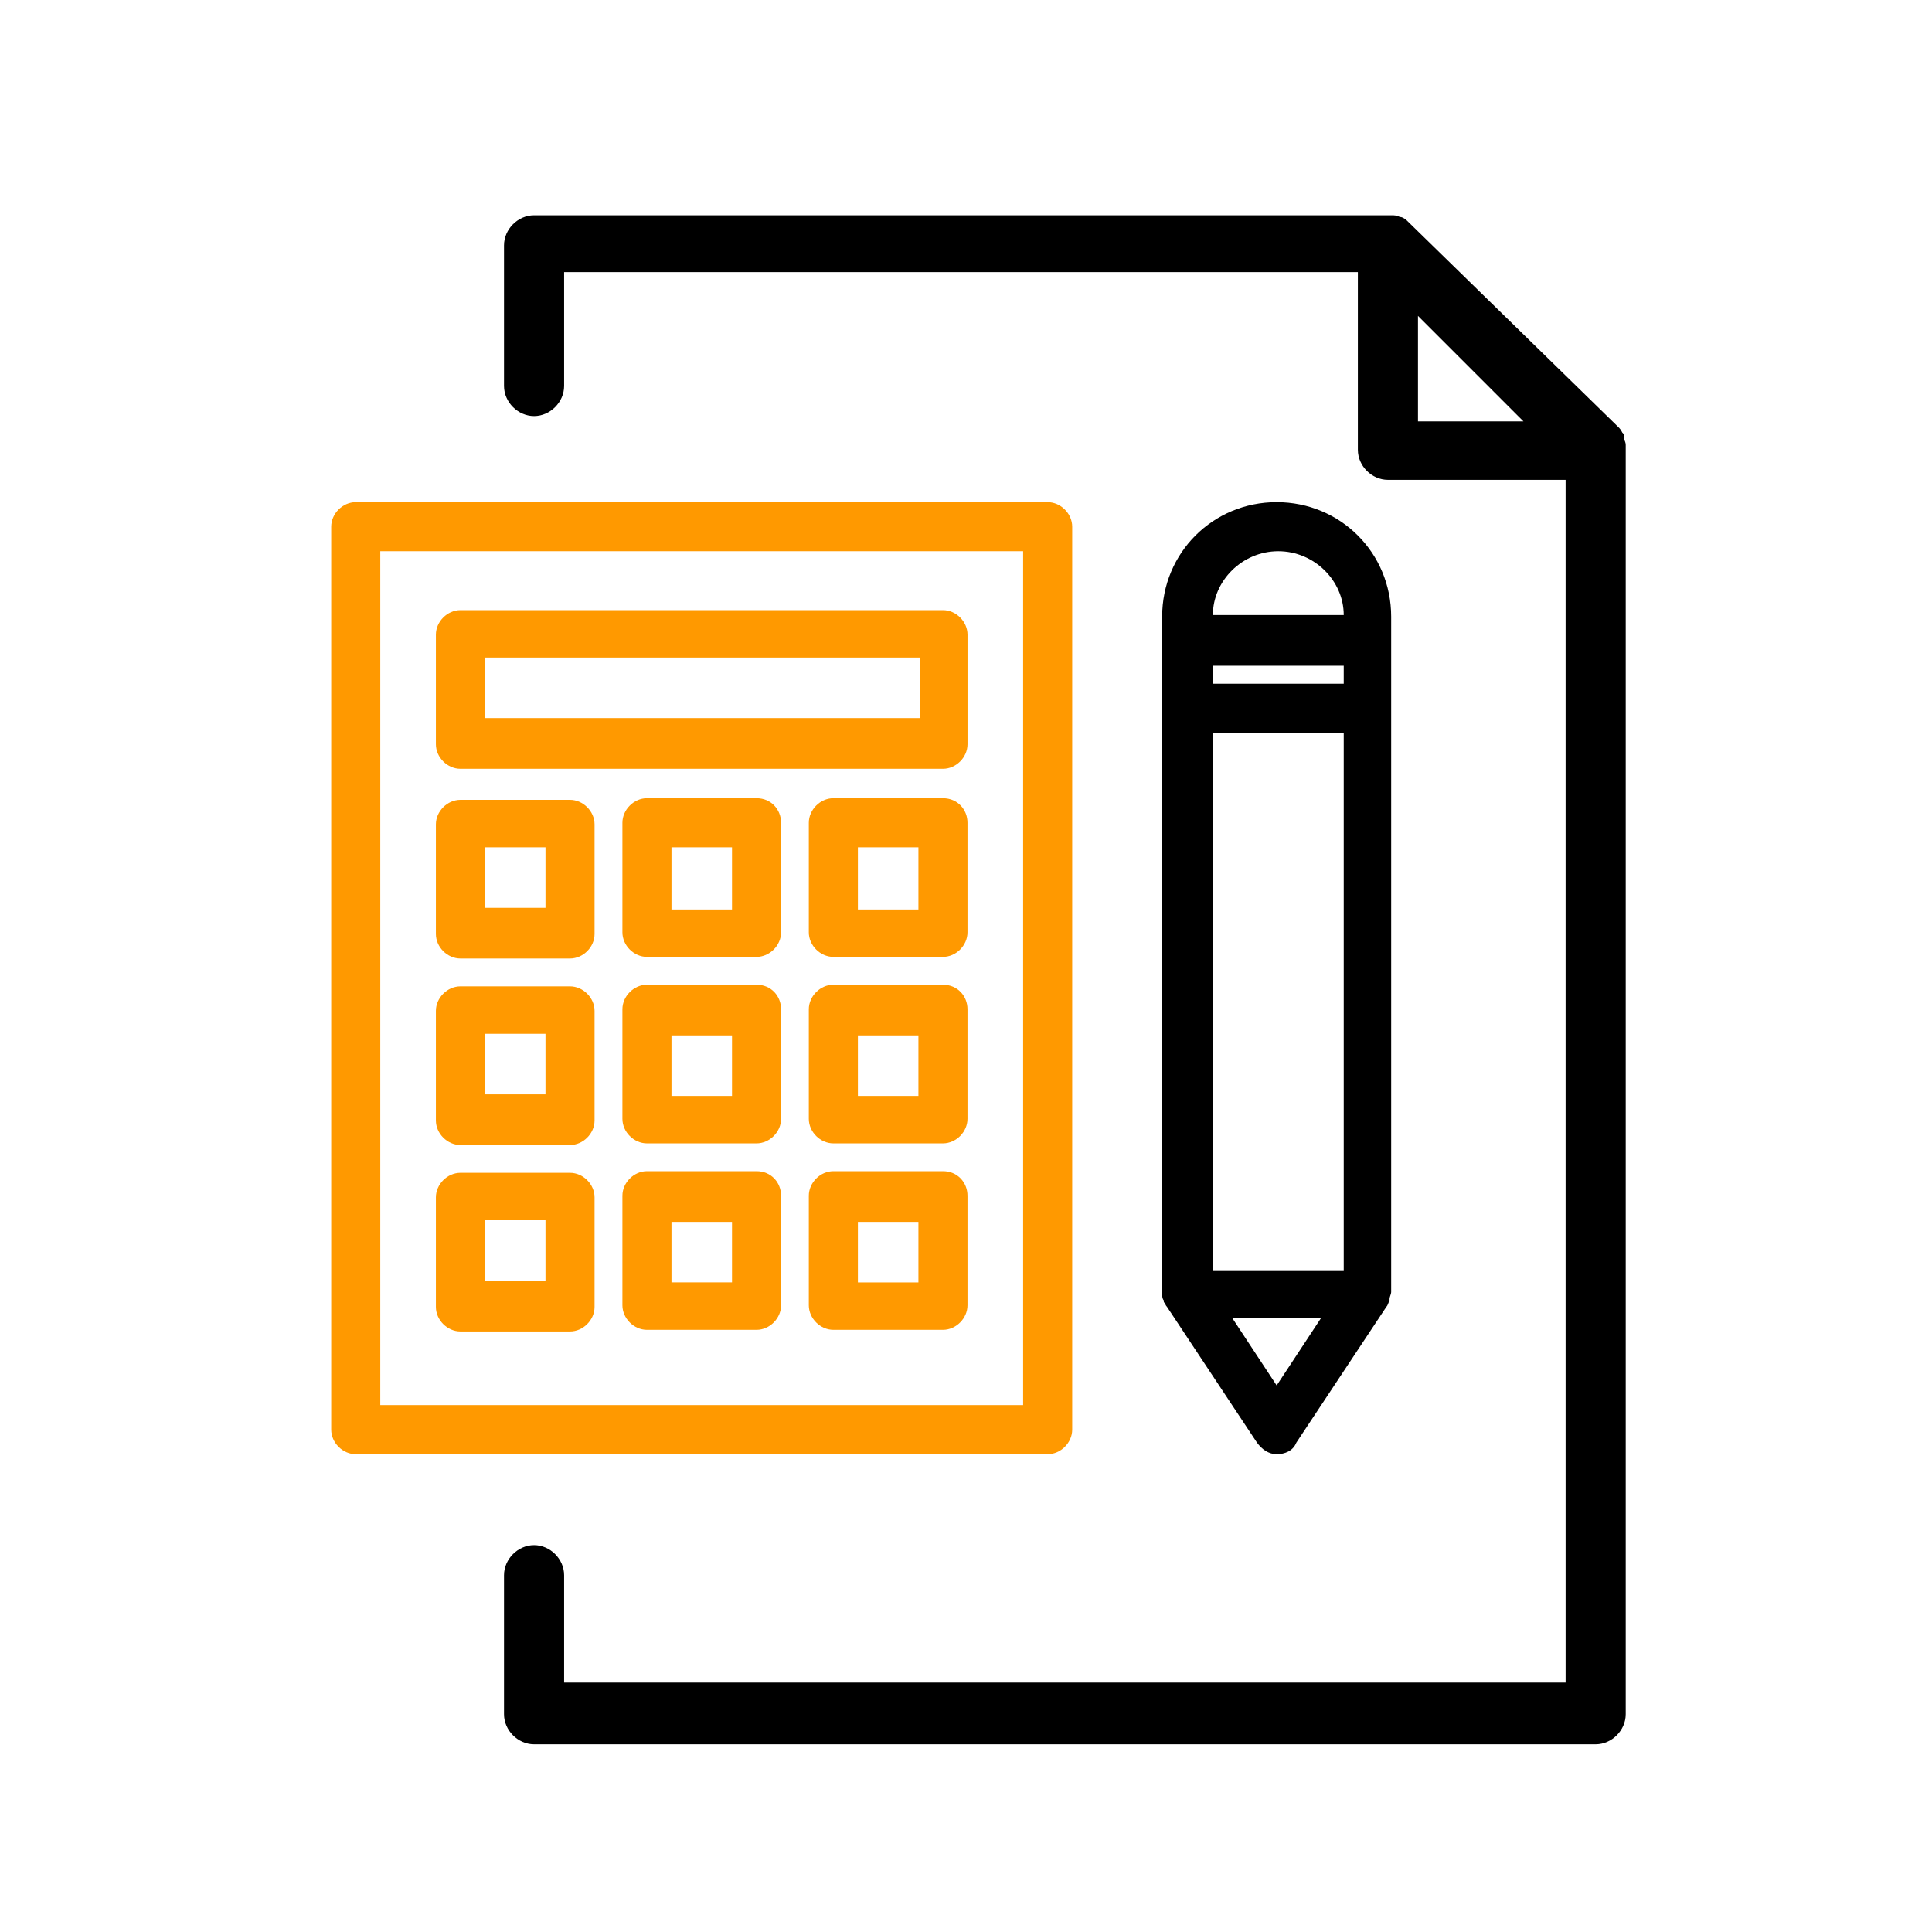 <?xml version="1.0" encoding="UTF-8"?> <svg xmlns="http://www.w3.org/2000/svg" width="70" height="70" viewBox="0 0 70 70" fill="none"><path d="M58.703 16.12C58.703 16.06 58.644 16.001 58.644 15.883V15.823C58.585 15.764 58.585 15.705 58.526 15.646L50.88 8.178C50.821 8.119 50.762 8.059 50.702 8.059H50.643C50.584 8 50.525 8 50.406 8C50.347 8 50.287 8 50.228 8H19.35C18.876 8 18.461 8.415 18.461 8.889V13.986C18.461 14.46 18.876 14.875 19.35 14.875C19.824 14.875 20.239 14.46 20.239 13.986V9.659H49.398V16.297C49.398 16.772 49.813 17.186 50.287 17.186H56.925V61.163H20.239V57.073C20.239 56.599 19.824 56.184 19.35 56.184C18.876 56.184 18.461 56.599 18.461 57.073V62.111C18.461 62.585 18.876 63 19.35 63H57.814C58.288 63 58.703 62.585 58.703 62.111V16.297C58.703 16.238 58.703 16.179 58.703 16.12ZM51.176 15.408V10.963L55.681 15.468H51.176V15.408Z" fill="black" stroke="black" stroke-width="0.4"></path><path d="M42.285 47.354C42.285 47.413 42.285 47.413 42.285 47.354L45.545 52.273C45.723 52.51 45.96 52.688 46.256 52.688C46.553 52.688 46.849 52.569 46.967 52.273L50.227 47.354C50.286 47.294 50.286 47.235 50.346 47.117V47.057C50.346 46.998 50.405 46.879 50.405 46.82V22.343C50.405 20.031 48.568 18.194 46.256 18.194C43.945 18.194 42.107 20.031 42.107 22.343V46.879C42.107 46.939 42.107 47.057 42.167 47.117V47.176C42.226 47.235 42.226 47.294 42.285 47.354ZM48.686 24.061V24.773H43.945V24.121H48.686V24.061ZM43.945 45.99V26.551H48.686V46.05H43.945V45.99ZM46.256 50.198L44.656 47.768H47.856L46.256 50.198ZM46.315 19.972C47.619 19.972 48.686 21.039 48.686 22.284H43.945C43.945 21.039 45.011 19.972 46.315 19.972Z" fill="black"></path><path d="M38.848 51.799V19.083C38.848 18.609 38.433 18.194 37.959 18.194H12.889C12.415 18.194 12 18.609 12 19.083V51.799C12 52.273 12.415 52.688 12.889 52.688H37.959C38.433 52.688 38.848 52.273 38.848 51.799ZM37.07 50.91H13.778V19.972H37.07V50.91Z" fill="#FF9900"></path><path d="M16.682 48.242H20.653C21.127 48.242 21.542 47.828 21.542 47.353V43.382C21.542 42.908 21.127 42.493 20.653 42.493H16.682C16.208 42.493 15.793 42.908 15.793 43.382V47.353C15.793 47.828 16.208 48.242 16.682 48.242ZM17.571 44.212H19.764V46.405H17.571V44.212Z" fill="#FF9900"></path><path d="M16.682 41.486H20.653C21.127 41.486 21.542 41.071 21.542 40.597V36.626C21.542 36.152 21.127 35.737 20.653 35.737H16.682C16.208 35.737 15.793 36.152 15.793 36.626V40.597C15.793 41.071 16.208 41.486 16.682 41.486ZM17.571 37.456H19.764V39.649H17.571V37.456Z" fill="#FF9900"></path><path d="M16.682 34.729H20.653C21.127 34.729 21.542 34.315 21.542 33.84V29.869C21.542 29.395 21.127 28.98 20.653 28.98H16.682C16.208 28.98 15.793 29.395 15.793 29.869V33.84C15.793 34.315 16.208 34.729 16.682 34.729ZM17.571 30.699H19.764V32.892H17.571V30.699Z" fill="#FF9900"></path><path d="M34.165 42.434H30.194C29.72 42.434 29.305 42.849 29.305 43.323V47.294C29.305 47.768 29.72 48.183 30.194 48.183H34.165C34.639 48.183 35.054 47.768 35.054 47.294V43.323C35.054 42.849 34.698 42.434 34.165 42.434ZM33.276 46.465H31.083V44.272H33.276V46.465Z" fill="#FF9900"></path><path d="M34.165 35.678H30.194C29.72 35.678 29.305 36.093 29.305 36.567V40.538C29.305 41.012 29.72 41.427 30.194 41.427H34.165C34.639 41.427 35.054 41.012 35.054 40.538V36.567C35.054 36.093 34.698 35.678 34.165 35.678ZM33.276 39.708H31.083V37.515H33.276V39.708Z" fill="#FF9900"></path><path d="M34.165 28.921H30.194C29.72 28.921 29.305 29.336 29.305 29.81V33.781C29.305 34.255 29.72 34.67 30.194 34.67H34.165C34.639 34.67 35.054 34.255 35.054 33.781V29.81C35.054 29.336 34.698 28.921 34.165 28.921ZM33.276 32.952H31.083V30.699H33.276V32.952Z" fill="#FF9900"></path><path d="M27.411 42.434H23.44C22.966 42.434 22.551 42.849 22.551 43.323V47.294C22.551 47.768 22.966 48.183 23.44 48.183H27.411C27.885 48.183 28.3 47.768 28.3 47.294V43.323C28.3 42.849 27.944 42.434 27.411 42.434ZM26.522 46.464H24.329V44.271H26.522V46.464Z" fill="#FF9900"></path><path d="M27.411 35.678H23.44C22.966 35.678 22.551 36.093 22.551 36.567V40.538C22.551 41.012 22.966 41.427 23.44 41.427H27.411C27.885 41.427 28.3 41.012 28.3 40.538V36.567C28.3 36.093 27.944 35.678 27.411 35.678ZM26.522 39.708H24.329V37.515H26.522V39.708Z" fill="#FF9900"></path><path d="M16.682 27.855H34.166C34.64 27.855 35.055 27.44 35.055 26.966V22.995C35.055 22.521 34.64 22.106 34.166 22.106H16.682C16.208 22.106 15.793 22.521 15.793 22.995V26.966C15.793 27.44 16.208 27.855 16.682 27.855ZM17.571 23.825H33.336V26.017H17.571V23.825Z" fill="#FF9900"></path><path d="M27.411 28.921H23.44C22.966 28.921 22.551 29.336 22.551 29.81V33.781C22.551 34.255 22.966 34.67 23.44 34.67H27.411C27.885 34.67 28.3 34.255 28.3 33.781V29.81C28.3 29.336 27.944 28.921 27.411 28.921ZM26.522 32.952H24.329V30.699H26.522V32.952Z" fill="#FF9900"></path></svg> 